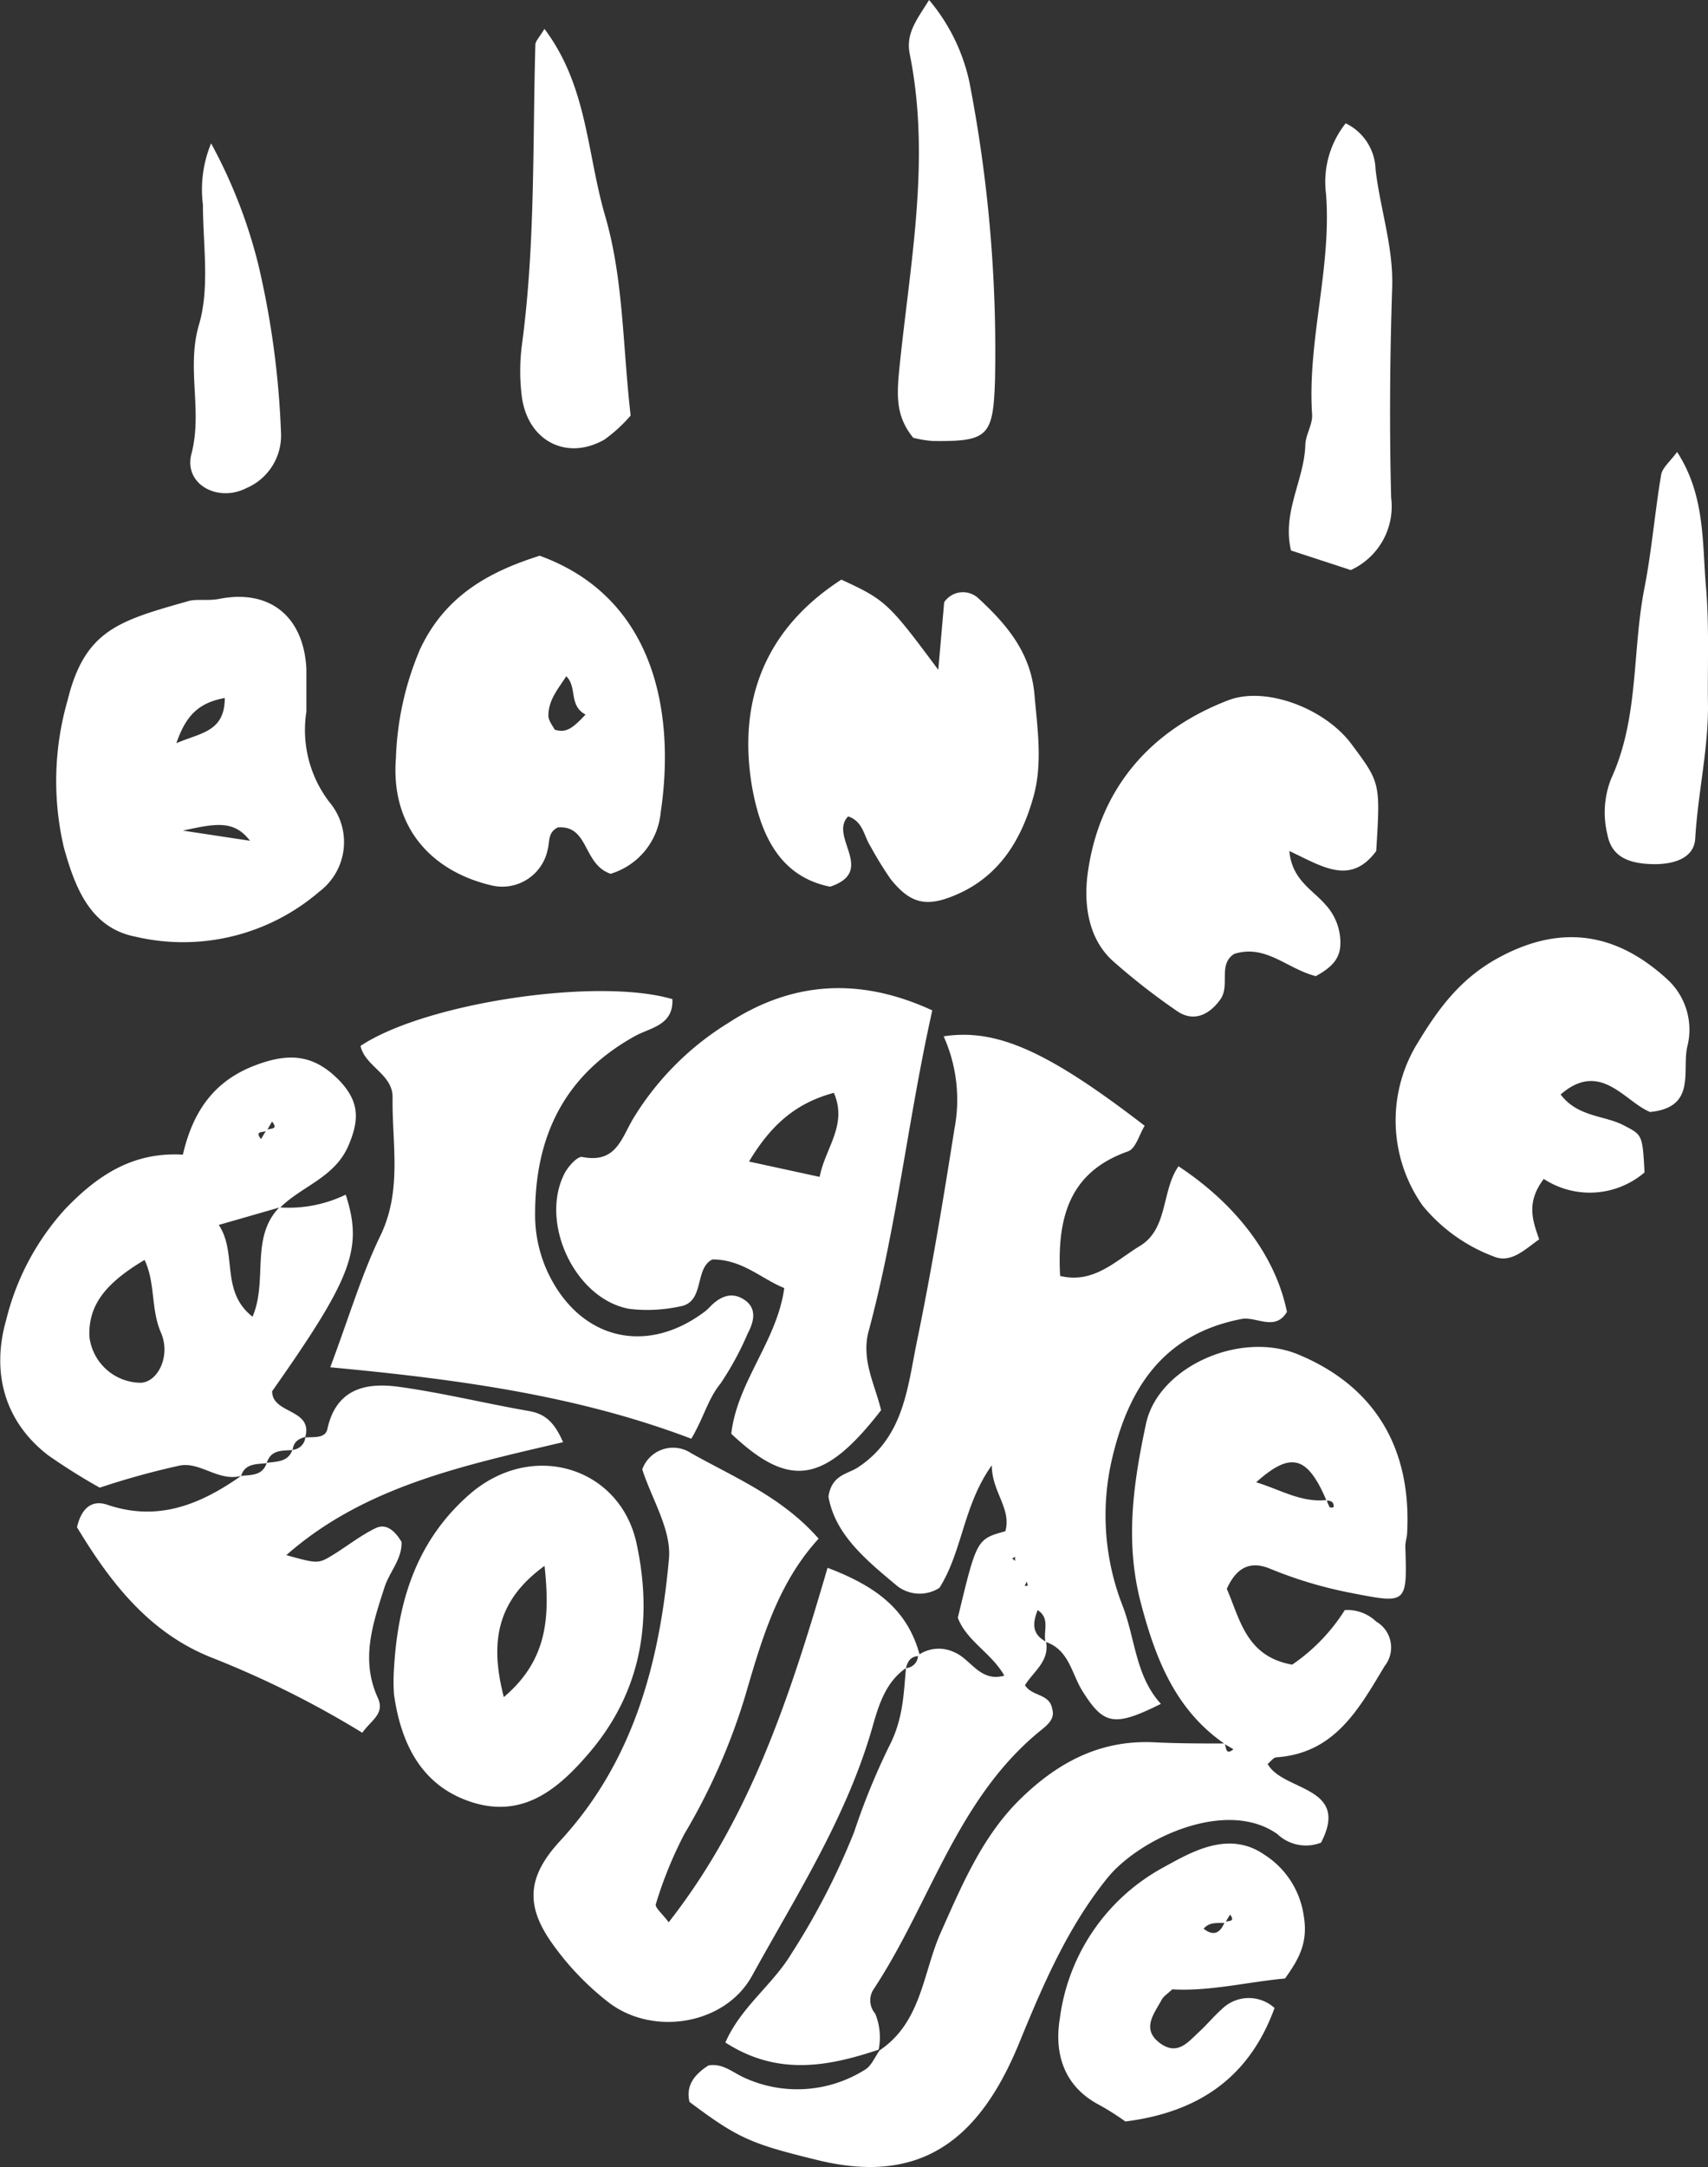 <svg xmlns="http://www.w3.org/2000/svg" viewBox="0 0 133.74 169.59"><rect x="0" y="0" width="133.74" height="169.59" fill="#333333" stroke="none"/><defs><style>.cls-1{fill:#fff;}</style></defs><title>lake louise</title><g id="Layer_2" data-name="Layer 2"><g id="Layer_1-2" data-name="Layer 1"><path class="cls-1" d="M68.53,157.58a1.59,1.59,0,0,1-.17-1.84c4.49-6.75,6.56-15.07,13.24-20.41.48-.39,1-.86.8-1.55-.18-1.27-1.59-1-2.14-1.9.65-1.07,1.92-1.86,1.65-3.38,1.81.63,2,2.49,2.85,3.84,1.66,2.64,2.47,2.83,6.14,1-2-2.19-2-5.11-3-7.68a19.44,19.44,0,0,1-.81-11.56c1.27-5.39,3.94-9.69,10.12-10.88,1.17-.22,2.64,1,3.56-.56-.86-4.23-3.82-8.31-8.49-11.39-1.34,1.9-.8,4.87-3,6.22-1.93,1.17-3.64,3-6.27,2.36-.25-4.62.75-8.14,5.32-9.75.6-.21.88-1.32,1.3-2-7.53-5.8-11.57-7.64-15.74-7a12.12,12.12,0,0,1,.84,7.27c-.87,5.52-1.78,11-2.91,16.5-.76,3.64-1,7.61-4.7,10-.78.49-2,.56-2.25,2.25.52,3,3,5,5.39,7a2.87,2.87,0,0,0,3.3.14c1.8-2.84,1.86-6.46,4.1-9.59,0,2.09,1.56,3.38,1.06,5.16-2.24.62-2.24.62-3.72,6.77.68,1.82,2.63,2.75,3.64,4.53-1.92.54-2.62-1.32-3.94-1.84a2.8,2.8,0,0,0-2.7.17c-1-3.69-3.69-5.43-7.2-6.77-2.93,10-6,19.52-12.44,27.74-.53-.7-1.13-1.2-1-1.44a31.58,31.58,0,0,1,2.23-5.47,48.69,48.69,0,0,0,4.76-10.8c1.29-4.4,2.53-8.79,5.75-12.31-2.88-3.28-6.59-4.78-10-6.7a2.56,2.56,0,0,0-3.81,1.28c.74,2.31,2.3,4.74,2.09,7-.73,8.08-2.75,15.82-8.51,22.06-2.54,2.75-2.78,5-.66,8a21.76,21.76,0,0,0,4.47,4.67c3.52,2.67,9.12,1.69,11.2-2.09,3.48-6.31,7.41-12.4,9.43-19.46.46-1.61,1-3.52,2.63-4.63.12-.51.36-.9.94-.94a1,1,0,0,1-.94.94c-.19,2.09-.22,4-1.33,6.14a53.53,53.53,0,0,0-2.73,6.69A55.69,55.69,0,0,1,62,152.84c-1.49,2.49-4,4.23-5.2,7,4.09,2.64,8.05,1.88,12,.56A4.87,4.87,0,0,0,68.53,157.58ZM81.25,126c1,.65.43,1.64.61,2.45C80.78,127.85,80.86,127,81.25,126Zm-.85-2.23.08.33-.25,0Zm-.92-1.94,0,.32-.22-.19Z"/><path class="cls-1" d="M68.87,160.45v0h0Z"/><path class="cls-1" d="M101.66,106c-4.58-1.91-11,1-11.93,5.44-1,4.68-1.65,9.23-.4,14,1.14,4.34,2.69,8.34,6.52,11-1.8,0-3.61,0-5.41-.09-4.24-.22-7.57,1.53-10.54,4.43s-4.56,6.7-6.24,10.46c-1.4,3.14-1.49,7-4.78,9.21-.38.52-.65,1.24-1.17,1.53a9.94,9.94,0,0,1-9.48.59c-.87-.4-1.68-1.14-2.77-.93-1,.66-1.79,1.49-1.47,2.85,3.83,2.87,4.82,3.28,10.06,4.56,8,1.95,12.62-1.53,15.75-9.16,1.88-4.59,3.79-9.05,6.9-12.91,2.5-3.1,9.31-6.29,13.32-3.45a3.25,3.25,0,0,0,3.42.67c2.32-4.46-3-4-4.18-6.16.23-.18.45-.51.7-.52,4.57-.32,6.45-3.8,8.46-7.14a2.34,2.34,0,0,0-.66-3.48,3.25,3.25,0,0,0-2.46-.9,14.56,14.56,0,0,1-4.12,4.27c-3.63-.64-4.09-3.6-5.12-5.93.78-1.73,1.88-2.19,3.36-1.59a33,33,0,0,0,6.13,1.86c4.66.91,4.63,1,4.49-3.61,0-.33.12-.65.14-1C110.54,113.4,107.71,108.51,101.66,106Zm-5.08,30.89c-.62.51-.54-.13-.68-.4ZM98.36,116c2.7-2.42,4-2.09,5.49,1.39C101.86,117.6,100.18,116.54,98.36,116Zm5.71,1.84a1.3,1.3,0,0,1-.17-.41c.4,0,.57.2.52.51C104.3,118,104.13,118,104.07,117.89Z"/><circle class="cls-1" cx="70.88" cy="130.46" transform="translate(-72.29 169.78) rotate(-76.84)"/><path class="cls-1" d="M45.59,90.54c-.37-.07-1.1.74-1.38,1.28-2,3.87.83,9.86,5.08,10.61a12.08,12.08,0,0,0,3.94-.19c2-.32,1.11-3,2.56-3.68,2.34,0,3.83,1.52,5.62,2.24-.57,4.15-3.68,7.32-4.15,11.4,4.56,4.31,7.27,3.91,11.73-1.84-.44-1.91-1.55-3.87-1-6.09C70.23,96,71.1,87.55,73,79.07c-5.92-2.73-11.19-2.14-16,1a22.53,22.53,0,0,0-7.28,7.24C48.68,88.92,48.35,91.09,45.59,90.54Zm19.71-5c1.08,2.51-.69,4.3-1.12,6.56l-5.53-1.2C60.34,88.08,62.27,86.33,65.3,85.52Z"/><path class="cls-1" d="M30.74,85.89c-.05,3.61.76,7.23-.94,10.78-1.46,3-2.44,6.32-3.94,10.33,10.09.94,19.43,2.23,28.27,5.59,1-1.69,1.31-3.13,2.29-4.32a23.79,23.79,0,0,0,2.13-3.92c.53-1,.71-2-.29-2.65s-1.9-.22-2.66.56a3.63,3.63,0,0,1-.36.34c-4.58,3.49-9.76,2.25-12.27-2.87A10.61,10.61,0,0,1,41.9,95c0-6.13,2.33-10.89,7.84-13.93,1.2-.66,3-.83,2.91-2.88-5.86-1.73-19.36.29-24.42,3.66C28.58,83.46,30.77,84.06,30.74,85.89Z"/><path class="cls-1" d="M10.6,73.3A16.36,16.36,0,0,0,25,69.78a4.85,4.85,0,0,0,.8-7,9.27,9.27,0,0,1-1.81-7.08c0-1.38,0-2.37,0-3.37-.21-4.08-2.86-6.25-6.84-5.46-.82.16-1.69,0-2.33.15-5.51,1.56-8.17,2.27-9.53,7.79A22.84,22.84,0,0,0,5,66.32C5.84,69.31,7,72.6,10.6,73.3Zm9-7.5L14.32,65C16.86,64.45,18.31,64.14,19.58,65.8Zm-2-11.18c0,2.66-1.89,2.72-3.79,3.54C14.53,56.08,15.48,55,17.62,54.62Z"/><path class="cls-1" d="M65,69.39c3.65-1.22-.13-3.92,1.41-5.5,1.17.38,1.23,1.53,1.75,2.34a28.82,28.82,0,0,0,1.56,2.54c1.59,2,2.86,2.25,5.22,1.22,3.3-1.44,5-4.24,5.93-7.46.8-2.67.37-5.43.13-8.19-.29-3.26-2.17-5.47-4.37-7.5a1.77,1.77,0,0,0-2.7.29l-.46,5.29c-3.9-5.25-4.14-5.47-7.59-7.06-5.9,3.81-8.14,9.38-7,16.18C59.52,65.12,60.93,68.58,65,69.39Z"/><path class="cls-1" d="M38.58,69.31a3.63,3.63,0,0,0,4.31-2.85c.16-.61,0-1.32.79-1.71,2.45-.18,1.94,2.88,4.13,3.63a5.54,5.54,0,0,0,3.92-4.78c1.11-7.39-.2-16.74-9.47-20.11-4,1.26-7.42,3.15-9.37,7.32A23.66,23.66,0,0,0,31,59.35C30.59,64.61,33.66,68.19,38.58,69.31Zm5.76-16.39c.88.86.17,2.29,1.51,3-1,1.06-1.51,1.47-2.42,1.18-.13-.28-.49-.69-.49-1.1C42.94,54.77,43.72,53.89,44.34,52.92Z"/><path class="cls-1" d="M31.44,120.66c-.51-.84-1.18-1.49-2.05-1.06-1.18.57-2.23,1.42-3.35,2.1s-1.17.68-3.62,0c6.09-5.36,13.8-7,21.67-8.84-.68-1.55-1.39-2.22-2.69-2.44-3.39-.59-6.75-1.42-10.15-1.89-2.59-.36-4.93.13-5.62,3.32-.16.73-1.09.59-1.73.64.64-2.27-2.6-1.81-2.59-3.62,6.25-8.88,7.13-11.15,5.76-15.38a10.21,10.21,0,0,1-5.12,1c1.7-1.68,4.26-2.34,5.33-4.83.86-2,.86-3.39-.61-5-2-2.11-3.93-2.33-6.66-1.3-3.28,1.23-4.92,3.66-5.69,7-3.93-.23-6.7,1.63-9.22,4.26a19.94,19.94,0,0,0-4.61,8.65c-1.2,4.19-.1,8,3.26,10.6a47.54,47.54,0,0,0,4.06,2.55,61.28,61.28,0,0,1,6.31-1.74c1.6-.27,3,1.28,4.76.82.31-1,1.21-.9,2-1-.34,1-1.22.91-2,1l0,0h0v0c-3.17,2.22-6.48,3.61-10.47,2.26-1.38-.47-2.1.5-2.38,1.76,2.62,4.34,5.64,8.23,10.47,10.17a75.58,75.58,0,0,1,11.87,5.91c.7-1,1.79-1.48,1.21-2.74-1.37-3-.38-5.82.53-8.65C30.5,123,31.5,122,31.44,120.66ZM11,108.21a4.08,4.08,0,0,1-4-3.61c-.09-2.37,1.14-4.12,4.32-6,.86,1.8.48,3.84,1.28,5.68S12.34,108.19,11,108.21Zm12.91,4.25a1.09,1.09,0,0,1-1,1C23,112.83,23.37,112.6,23.87,112.46ZM21.3,87.77c.51.62-.08.52-.36.63Zm-.49.75-.37.62C19.93,88.51,20.53,88.63,20.81,88.52Zm-1,14.55c-2.6-2-1.2-5-2.68-7.21l4.73-1.36C19.57,96.87,21,100.24,19.76,103.07Zm3.08,10.41c-.35.94-1.19.88-2,1C21.21,113.46,22.05,113.53,22.84,113.48Z"/><path class="cls-1" d="M92.16,79.12c1.24.86,2.48.37,3.39-.9.8-1.11-.21-2.74,1.09-3.57,2.47-.78,4.1,1.15,6.39,1.74,1.14-.63,1.86-1.27,1.92-2.41a4.37,4.37,0,0,0-1.15-3.17c-1-1.17-2.64-1.94-2.84-4.21,2.51,1.16,4.77,2.76,6.8,0,.33-5.33.33-5.33-1.93-8.36-2.09-2.82-6.74-4.56-9.65-3.44-6.21,2.38-10.09,7-11,13.47-.3,2.12-.13,5,1.91,6.89A51.46,51.46,0,0,0,92.16,79.12Z"/><path class="cls-1" d="M117.45,74.89c-3.19,1.7-4.93,4.2-6.61,7a11.55,11.55,0,0,0,.55,12.45,13.16,13.16,0,0,0,5.6,4c1.35.55,2.46-.61,3.53-1.35-.5-1.45-1.05-2.87.36-4.73a6.59,6.59,0,0,0,7.89-.51c-.16-3-.18-2.93-1.66-3.7s-3.58-.63-4.91-2.4c3.12-2.7,5,.55,7,1.37,3.63-.35,2.5-3.17,2.91-5.08a5.35,5.35,0,0,0-1.61-5.35C126.86,73.28,122.61,72.13,117.45,74.89Z"/><path class="cls-1" d="M46.13,137.18c4.13-4.83,5-10.46,3.71-16.41s-8.2-8.13-13.13-3.78c-4.13,3.64-5.56,8.37-5.86,13.6a14.72,14.72,0,0,0,0,2c.56,4,2.27,7.37,6.42,8.54C41.13,142.19,43.79,139.92,46.13,137.18Zm-6.68-4.37c-1.14-4.4-.49-7.6,3.19-10.27C43.06,126.51,42.91,129.88,39.45,132.81Z"/><path class="cls-1" d="M99,145.14c-2.81-1.94-5.74-.19-7.91,1a15.75,15.75,0,0,0-8.1,11.8c-.45,2.72.28,5.27,3,6.74.86.46,1.65,1,2.13,1.34,5.87-.74,9.74-3.56,11.68-8.88a3,3,0,0,0-4.14.1c-.62.55-1.15,1.2-1.76,1.76-.84.77-1.66,1.87-3,.94-1.59-1.12-.54-2.33.07-3.46.15-.27.45-.45.82-.8,2.92.17,5.9-.58,8.83-.85,1.06-1.48,1.82-2.78,1.47-4.87A6.8,6.8,0,0,0,99,145.14Zm-4.75,5.79c.45-.52,1-.43,1.62-.45C95.51,151.3,95,151.54,94.23,150.92Zm1.72-.53.35-.57C96.75,150.41,96.2,150.3,95.94,150.39Z"/><path class="cls-1" d="M105.77,44.61a5.47,5.47,0,0,0,3.16-5.66c-.14-5.47-.1-11,.08-16.42.11-3.19-.94-6.17-1.3-9.27a4.14,4.14,0,0,0-2.34-3.61,7.37,7.37,0,0,0-1.54,5.52c.45,5.81-1.47,11.46-1.09,17.27.05.78-.51,1.58-.53,2.38-.08,2.74-1.84,5.27-1.12,8.26Z"/><path class="cls-1" d="M73,34.51c4.38.06,4.76-.36,4.91-4.72a110.3,110.3,0,0,0-2-23.35A14.77,14.77,0,0,0,72.75,0c-1,1.6-1.84,2.62-1.51,4.26,1.66,8.25,0,16.44-.82,24.6-.22,2.2-.25,3.76,1.09,5.4A9.25,9.25,0,0,0,73,34.51Z"/><path class="cls-1" d="M47.33,34.4a11.68,11.68,0,0,0,2.05-1.88c-.64-5.64-.56-10.7-2-15.64S46,6.73,42.63,2.26c-.4.67-.7.95-.71,1.23-.22,7.86,0,15.73-1.06,23.55a16,16,0,0,0,0,4C41.32,34.5,44.36,36.09,47.33,34.4Z"/><path class="cls-1" d="M133.58,45.91c-.3-3.45-.05-7.14-2.26-10.54-.54.74-1.15,1.22-1.25,1.79-.49,2.91-.73,5.87-1.29,8.77-1,5-.42,10.21-2.62,15a7.21,7.21,0,0,0-.29,4.41c.34,1.75,1.71,2.21,3.37,2.28s3.41-.38,3.5-2c.2-3.45,1-6.86,1-10.29C133.69,52.17,133.85,49,133.58,45.91Z"/><path class="cls-1" d="M19.29,38.2A4.47,4.47,0,0,0,22,33.82a68.12,68.12,0,0,0-1.77-13.1,39.83,39.83,0,0,0-3.7-9.5,9.44,9.44,0,0,0-.64,4.8c0,3.14.55,6.48-.31,9.39-1,3.41.29,6.7-.58,10.07C14.34,37.84,17,39.36,19.29,38.2Z"/></g></g></svg>